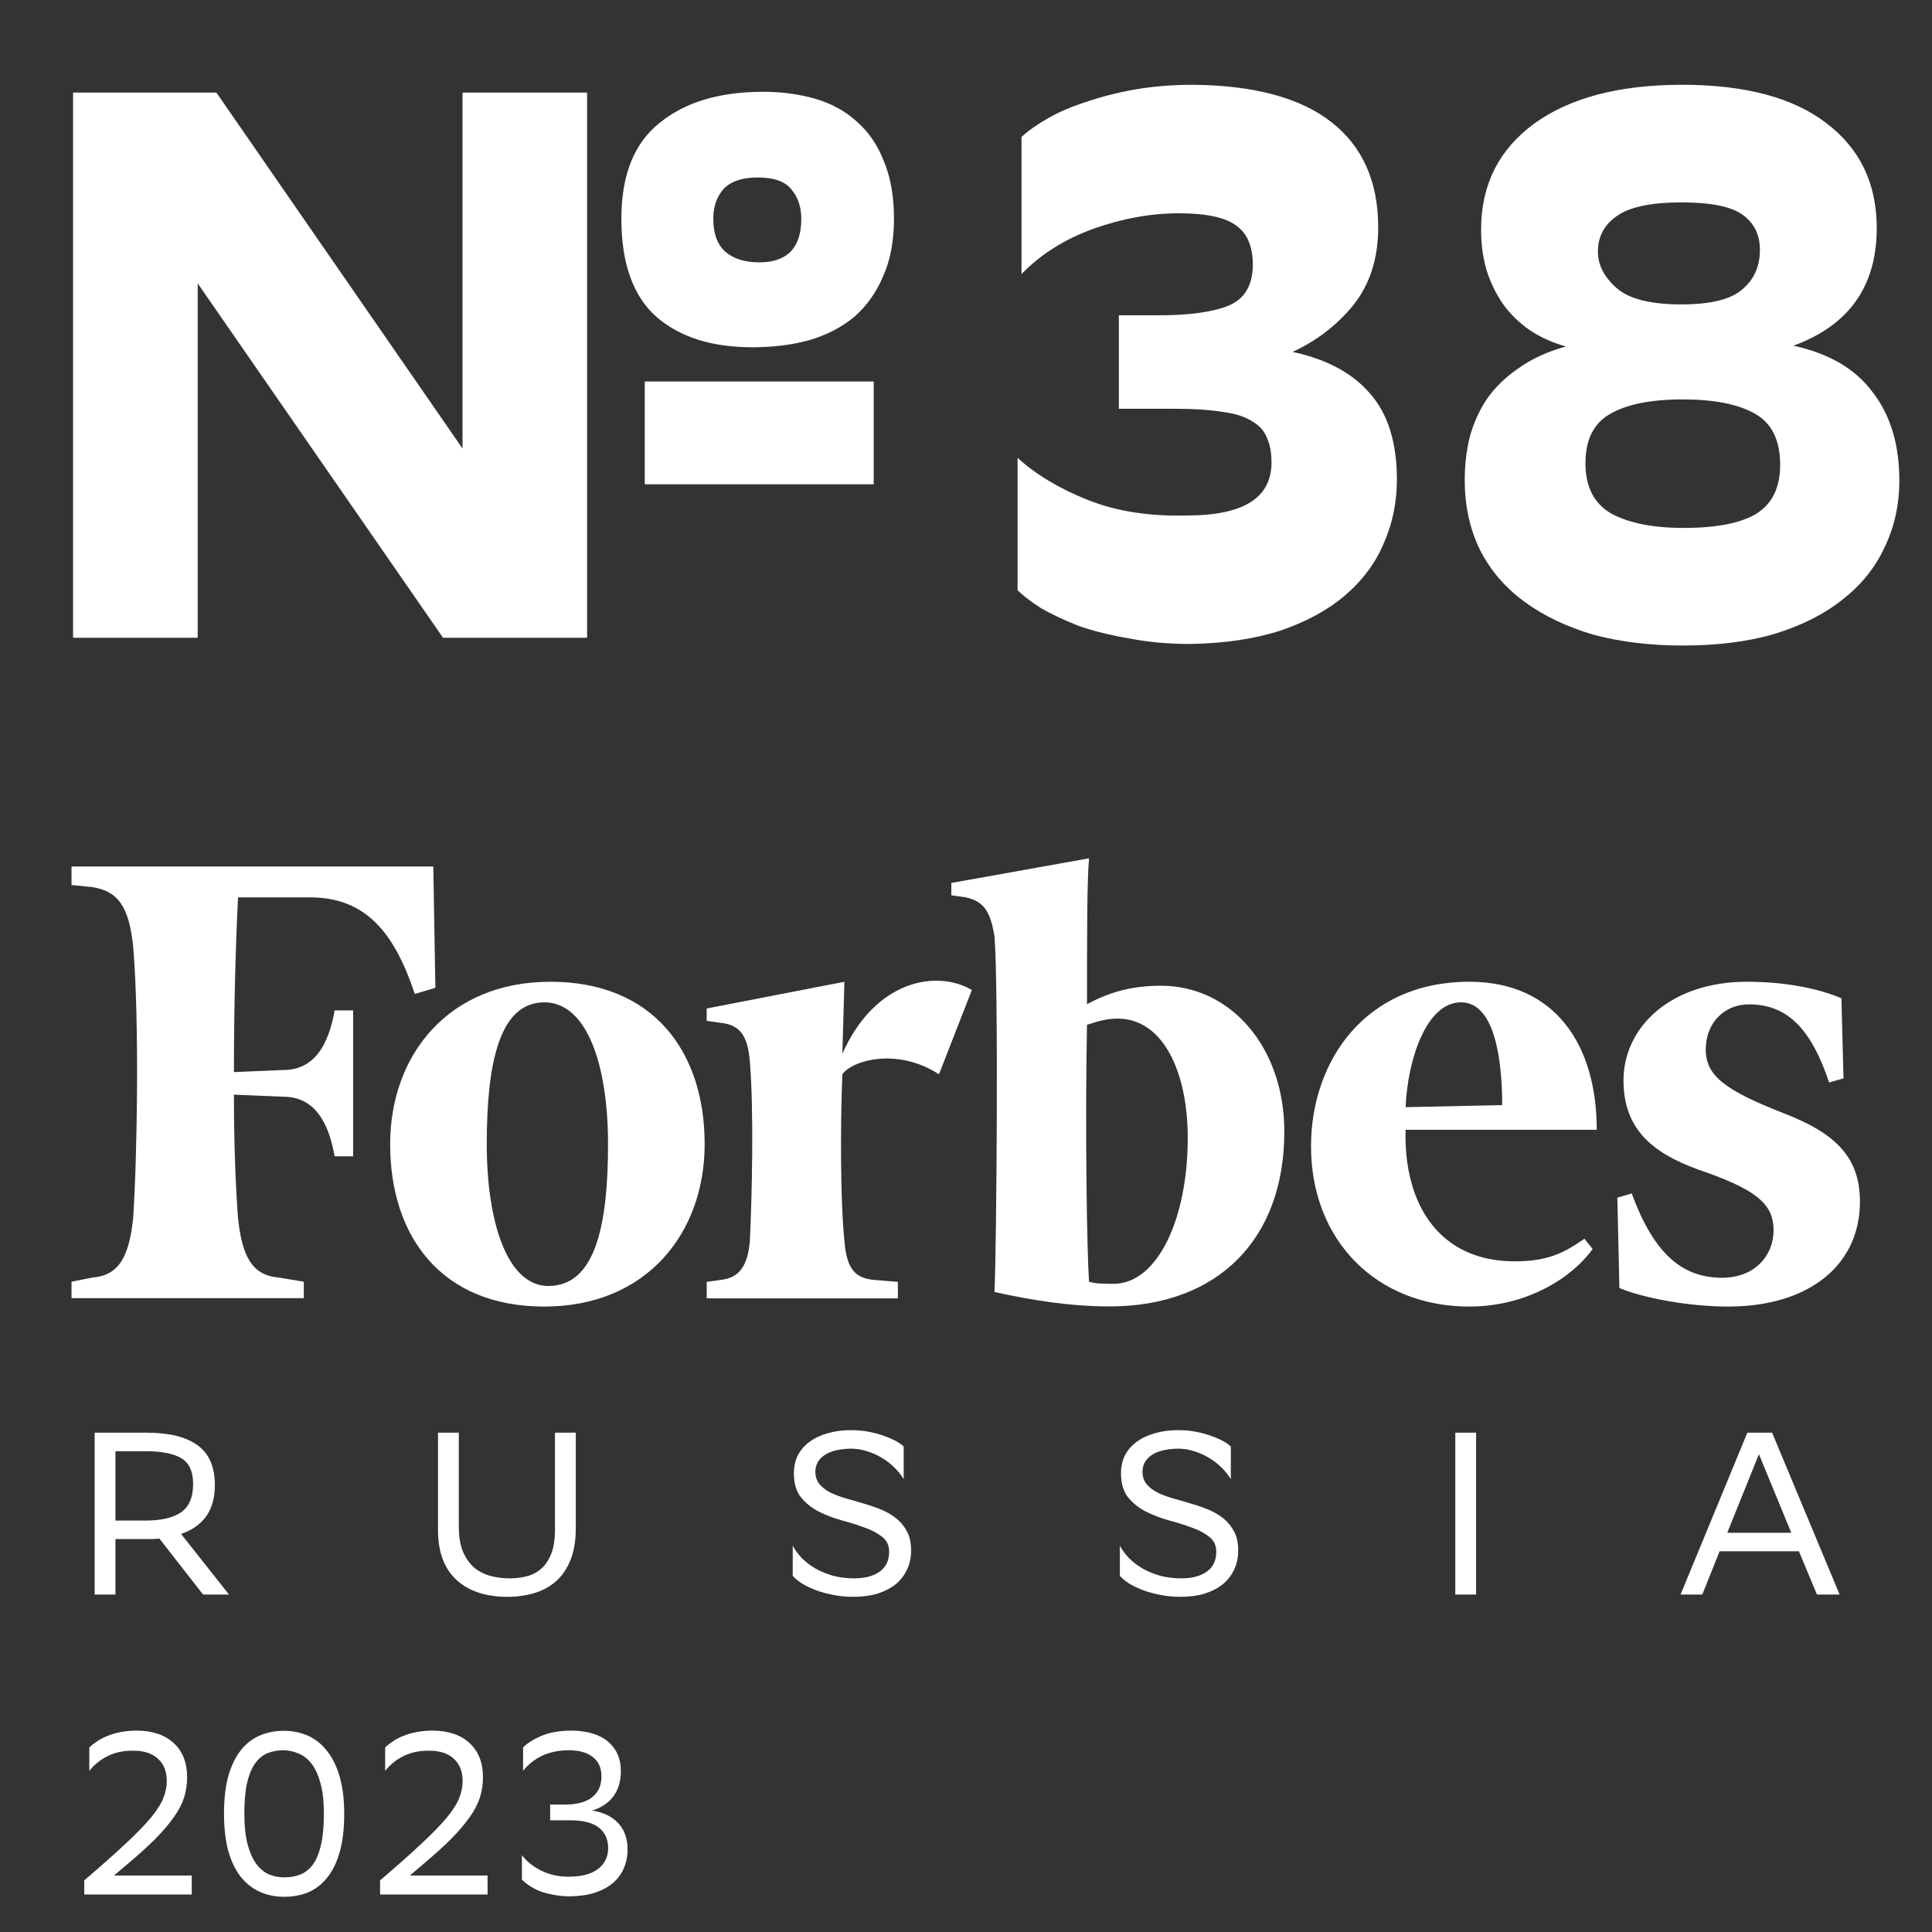 <?xml version="1.0" encoding="UTF-8"?> <svg xmlns="http://www.w3.org/2000/svg" width="103" height="103" viewBox="0 0 103 103" fill="none"><rect x="0" y="0" width="103" height="103" fill="#333333" stroke="none"/> <path d="M10.54 15.108V34H3.896V4.935H11.536L24.657 23.91V4.935H31.3V34H23.619L10.54 15.108ZM33.127 11.662C33.127 9.336 33.805 7.634 35.162 6.555C36.518 5.447 38.359 4.894 40.684 4.894C41.681 4.894 42.608 5.018 43.466 5.267C44.324 5.517 45.058 5.918 45.667 6.472C46.303 7.025 46.788 7.731 47.12 8.589C47.48 9.447 47.66 10.471 47.66 11.662C47.66 12.852 47.466 13.876 47.078 14.734C46.718 15.592 46.206 16.312 45.542 16.893C44.878 17.447 44.075 17.862 43.134 18.139C42.22 18.388 41.21 18.513 40.103 18.513C37.944 18.513 36.241 17.973 34.996 16.893C33.75 15.786 33.127 14.042 33.127 11.662ZM46.58 25.82H34.373V20.34H46.58V25.82ZM38.027 11.662C38.027 12.437 38.234 13.018 38.65 13.405C39.092 13.793 39.701 13.987 40.477 13.987C41.971 13.987 42.719 13.212 42.719 11.662C42.719 11.025 42.539 10.499 42.179 10.084C41.847 9.669 41.252 9.461 40.393 9.461C39.563 9.461 38.954 9.669 38.566 10.084C38.207 10.499 38.027 11.025 38.027 11.662ZM54.459 7.302C54.819 6.97 55.289 6.638 55.87 6.305C56.452 5.973 57.13 5.683 57.905 5.434C58.708 5.157 59.58 4.935 60.521 4.769C61.49 4.603 62.514 4.52 63.593 4.52C66.86 4.548 69.323 5.212 70.984 6.513C72.645 7.814 73.475 9.682 73.475 12.118C73.475 13.779 73.032 15.163 72.147 16.27C71.261 17.35 70.181 18.18 68.908 18.762C70.735 19.149 72.119 19.897 73.06 21.004C74.001 22.083 74.472 23.606 74.472 25.571C74.472 26.789 74.237 27.924 73.766 28.976C73.323 30.028 72.631 30.955 71.69 31.758C70.776 32.533 69.628 33.156 68.244 33.626C66.86 34.069 65.254 34.304 63.427 34.332C62.292 34.332 61.227 34.235 60.23 34.041C59.234 33.875 58.334 33.654 57.531 33.377C56.756 33.073 56.078 32.754 55.497 32.422C54.943 32.062 54.528 31.744 54.251 31.467V24.409C55.22 25.294 56.466 26.042 57.988 26.651C59.51 27.26 61.282 27.537 63.303 27.481C66.292 27.481 67.787 26.54 67.787 24.658C67.787 24.132 67.704 23.689 67.538 23.329C67.399 22.969 67.136 22.679 66.749 22.457C66.361 22.208 65.835 22.042 65.171 21.959C64.507 21.848 63.663 21.793 62.638 21.793H59.649V16.81H61.766C63.372 16.81 64.604 16.644 65.462 16.312C66.348 15.952 66.79 15.219 66.79 14.111C66.79 13.143 66.5 12.451 65.918 12.035C65.337 11.592 64.313 11.371 62.846 11.371C61.351 11.371 59.829 11.648 58.279 12.201C56.756 12.755 55.483 13.558 54.459 14.61V7.302ZM89.715 34.415C87.971 34.415 86.379 34.221 84.94 33.834C83.528 33.419 82.31 32.837 81.286 32.09C80.262 31.343 79.473 30.429 78.919 29.35C78.366 28.242 78.089 26.983 78.089 25.571C78.089 24.824 78.172 24.09 78.338 23.371C78.532 22.623 78.836 21.931 79.252 21.294C79.695 20.658 80.262 20.104 80.954 19.634C81.646 19.136 82.49 18.748 83.487 18.471C82.878 18.305 82.296 18.056 81.743 17.724C81.217 17.392 80.746 16.976 80.331 16.478C79.916 15.952 79.584 15.343 79.335 14.651C79.086 13.931 78.961 13.129 78.961 12.243C78.961 9.862 79.902 7.98 81.784 6.596C83.694 5.212 86.324 4.52 89.673 4.52C93.023 4.52 95.583 5.198 97.355 6.555C99.154 7.911 100.054 9.779 100.054 12.16C100.054 15.26 98.573 17.35 95.611 18.43C97.521 18.845 98.933 19.675 99.846 20.921C100.787 22.139 101.258 23.703 101.258 25.613C101.258 26.914 100.995 28.104 100.469 29.184C99.971 30.263 99.223 31.19 98.227 31.965C97.258 32.74 96.054 33.349 94.615 33.792C93.203 34.208 91.57 34.415 89.715 34.415ZM89.757 28.145C91.5 28.145 92.787 27.896 93.618 27.398C94.476 26.872 94.905 26 94.905 24.782C94.905 23.454 94.448 22.54 93.535 22.042C92.649 21.544 91.376 21.294 89.715 21.294C87.999 21.294 86.698 21.558 85.812 22.084C84.954 22.582 84.525 23.454 84.525 24.699C84.525 25.973 84.995 26.872 85.936 27.398C86.878 27.896 88.151 28.145 89.757 28.145ZM89.632 16.229C91.182 16.229 92.262 15.966 92.871 15.44C93.507 14.914 93.826 14.208 93.826 13.322C93.826 12.52 93.521 11.897 92.912 11.454C92.303 11.011 91.21 10.79 89.632 10.79C88.054 10.79 86.919 11.025 86.227 11.496C85.535 11.966 85.189 12.603 85.189 13.405C85.189 14.125 85.521 14.776 86.186 15.357C86.85 15.938 87.999 16.229 89.632 16.229Z" fill="white"></path> <path d="M8.497 82.025C8.382 82.033 8.267 82.042 8.152 82.05C8.037 82.05 7.922 82.05 7.807 82.05H6.155V85.008H5.046V76.38H7.807C9.023 76.38 9.935 76.606 10.543 77.058C11.151 77.502 11.455 78.209 11.455 79.178C11.455 79.844 11.303 80.394 10.999 80.83C10.695 81.257 10.247 81.573 9.655 81.779L12.207 85.008H10.826L8.497 82.025ZM6.155 77.367V81.064H7.77C8.591 81.064 9.216 80.92 9.643 80.632C10.079 80.337 10.296 79.827 10.296 79.104C10.296 78.455 10.091 78.003 9.68 77.749C9.269 77.494 8.62 77.367 7.733 77.367H6.155ZM24.46 81.372C24.46 81.914 24.534 82.366 24.682 82.728C24.838 83.081 25.04 83.365 25.286 83.578C25.541 83.784 25.832 83.931 26.161 84.022C26.49 84.104 26.827 84.145 27.172 84.145C27.492 84.145 27.796 84.108 28.084 84.034C28.38 83.96 28.638 83.825 28.86 83.627C29.082 83.43 29.259 83.163 29.39 82.826C29.522 82.49 29.587 82.054 29.587 81.52V76.38H30.697V81.471C30.697 82.136 30.602 82.703 30.413 83.171C30.224 83.64 29.965 84.018 29.637 84.305C29.308 84.593 28.922 84.802 28.478 84.934C28.035 85.065 27.558 85.131 27.049 85.131C25.89 85.131 24.982 84.827 24.325 84.219C23.676 83.611 23.351 82.728 23.351 81.569V76.38H24.46V81.372ZM48.178 78.858C48.055 78.652 47.899 78.455 47.71 78.266C47.521 78.069 47.303 77.896 47.057 77.749C46.81 77.592 46.543 77.469 46.256 77.379C45.968 77.28 45.668 77.231 45.356 77.231C44.723 77.247 44.251 77.367 43.939 77.588C43.626 77.81 43.47 78.102 43.47 78.463C43.47 78.726 43.544 78.948 43.692 79.129C43.84 79.302 44.033 79.449 44.271 79.573C44.51 79.688 44.781 79.79 45.085 79.881C45.389 79.963 45.701 80.053 46.022 80.152C46.342 80.242 46.654 80.349 46.958 80.472C47.262 80.596 47.533 80.752 47.772 80.941C48.01 81.13 48.203 81.364 48.351 81.643C48.499 81.914 48.573 82.251 48.573 82.654C48.573 83.023 48.503 83.36 48.363 83.664C48.224 83.968 48.022 84.231 47.759 84.453C47.496 84.667 47.172 84.835 46.786 84.959C46.408 85.073 45.972 85.131 45.479 85.131C45.093 85.131 44.727 85.094 44.382 85.02C44.045 84.954 43.737 84.868 43.458 84.761C43.179 84.654 42.936 84.535 42.731 84.404C42.534 84.272 42.377 84.141 42.263 84.01V82.407C42.386 82.637 42.55 82.859 42.755 83.073C42.961 83.278 43.203 83.463 43.483 83.627C43.762 83.784 44.074 83.911 44.419 84.01C44.764 84.1 45.138 84.145 45.541 84.145C46.116 84.145 46.568 84.026 46.897 83.788C47.233 83.549 47.402 83.196 47.402 82.728C47.402 82.383 47.275 82.116 47.02 81.927C46.773 81.729 46.461 81.565 46.083 81.434C45.705 81.294 45.298 81.167 44.863 81.052C44.428 80.928 44.021 80.772 43.643 80.583C43.265 80.386 42.949 80.131 42.694 79.819C42.447 79.499 42.324 79.076 42.324 78.55C42.324 78.18 42.398 77.851 42.546 77.564C42.702 77.276 42.916 77.038 43.187 76.849C43.458 76.652 43.778 76.504 44.148 76.405C44.518 76.298 44.92 76.245 45.356 76.245C45.701 76.245 46.022 76.274 46.317 76.331C46.621 76.389 46.892 76.463 47.131 76.553C47.369 76.635 47.579 76.726 47.759 76.824C47.94 76.923 48.08 77.021 48.178 77.12V78.858ZM65.618 78.858C65.495 78.652 65.339 78.455 65.15 78.266C64.961 78.069 64.743 77.896 64.497 77.749C64.25 77.592 63.983 77.469 63.696 77.379C63.408 77.28 63.108 77.231 62.796 77.231C62.163 77.247 61.691 77.367 61.379 77.588C61.066 77.81 60.91 78.102 60.91 78.463C60.91 78.726 60.984 78.948 61.132 79.129C61.28 79.302 61.473 79.449 61.711 79.573C61.95 79.688 62.221 79.79 62.525 79.881C62.829 79.963 63.141 80.053 63.462 80.152C63.782 80.242 64.094 80.349 64.398 80.472C64.702 80.596 64.973 80.752 65.212 80.941C65.45 81.13 65.643 81.364 65.791 81.643C65.939 81.914 66.013 82.251 66.013 82.654C66.013 83.023 65.943 83.36 65.803 83.664C65.664 83.968 65.462 84.231 65.199 84.453C64.936 84.667 64.612 84.835 64.226 84.959C63.848 85.073 63.412 85.131 62.919 85.131C62.533 85.131 62.167 85.094 61.822 85.02C61.486 84.954 61.177 84.868 60.898 84.761C60.619 84.654 60.376 84.535 60.171 84.404C59.974 84.272 59.818 84.141 59.703 84.01V82.407C59.826 82.637 59.99 82.859 60.196 83.073C60.401 83.278 60.643 83.463 60.923 83.627C61.202 83.784 61.514 83.911 61.859 84.01C62.204 84.1 62.578 84.145 62.981 84.145C63.556 84.145 64.008 84.026 64.337 83.788C64.674 83.549 64.842 83.196 64.842 82.728C64.842 82.383 64.715 82.116 64.46 81.927C64.213 81.729 63.901 81.565 63.523 81.434C63.145 81.294 62.739 81.167 62.303 81.052C61.867 80.928 61.461 80.772 61.083 80.583C60.705 80.386 60.389 80.131 60.134 79.819C59.887 79.499 59.764 79.076 59.764 78.55C59.764 78.18 59.838 77.851 59.986 77.564C60.142 77.276 60.356 77.038 60.627 76.849C60.898 76.652 61.218 76.504 61.588 76.405C61.958 76.298 62.361 76.245 62.796 76.245C63.141 76.245 63.462 76.274 63.757 76.331C64.061 76.389 64.332 76.463 64.571 76.553C64.809 76.635 65.019 76.726 65.199 76.824C65.38 76.923 65.52 77.021 65.618 77.12V78.858ZM78.695 85.008H77.586V76.38H78.695V85.008ZM98.074 85.008H96.866L95.905 82.703H91.677L90.753 85.008H89.595L93.156 76.38H94.475L98.074 85.008ZM95.498 81.717L93.773 77.527L92.084 81.717H95.498Z" fill="white"></path> <path d="M4.491 101V100.248C5.387 99.484 6.118 98.835 6.685 98.301C7.26 97.767 7.712 97.303 8.041 96.908C8.37 96.514 8.591 96.165 8.706 95.861C8.83 95.557 8.891 95.257 8.891 94.961C8.891 94.443 8.735 94.045 8.423 93.765C8.111 93.478 7.679 93.334 7.129 93.334C6.619 93.326 6.168 93.416 5.773 93.605C5.379 93.794 5.042 94.061 4.762 94.406V93.162C4.869 93.055 5.005 92.948 5.169 92.841C5.334 92.726 5.523 92.627 5.736 92.545C5.95 92.455 6.192 92.385 6.463 92.336C6.734 92.286 7.026 92.262 7.338 92.262C8.168 92.278 8.813 92.504 9.273 92.94C9.742 93.375 9.976 93.979 9.976 94.751C9.976 95.121 9.922 95.478 9.816 95.824C9.709 96.16 9.528 96.51 9.273 96.871C9.019 97.233 8.686 97.623 8.275 98.042C7.864 98.453 7.359 98.909 6.759 99.41L6.081 99.989H10.222V101H4.491ZM11.943 96.699C11.943 95.877 12.025 95.187 12.189 94.628C12.361 94.061 12.592 93.605 12.879 93.26C13.167 92.915 13.504 92.664 13.89 92.508C14.276 92.352 14.687 92.274 15.122 92.274C15.607 92.274 16.047 92.365 16.441 92.545C16.835 92.726 17.172 93.001 17.452 93.371C17.739 93.733 17.961 94.193 18.117 94.751C18.273 95.302 18.351 95.951 18.351 96.699C18.351 97.528 18.265 98.227 18.093 98.794C17.928 99.353 17.698 99.805 17.402 100.15C17.115 100.495 16.778 100.745 16.392 100.901C16.006 101.049 15.595 101.123 15.159 101.123C14.675 101.123 14.235 101.033 13.841 100.852C13.446 100.671 13.105 100.4 12.818 100.039C12.538 99.669 12.32 99.209 12.164 98.658C12.017 98.1 11.943 97.446 11.943 96.699ZM13.027 96.699C13.027 97.348 13.085 97.89 13.2 98.326C13.315 98.753 13.467 99.098 13.656 99.361C13.853 99.624 14.079 99.813 14.334 99.928C14.596 100.035 14.872 100.088 15.159 100.088C15.463 100.088 15.743 100.039 15.997 99.94C16.26 99.841 16.486 99.665 16.675 99.41C16.864 99.155 17.008 98.81 17.107 98.375C17.213 97.939 17.267 97.381 17.267 96.699C17.267 96.058 17.209 95.524 17.094 95.097C16.979 94.661 16.823 94.312 16.626 94.049C16.429 93.786 16.199 93.601 15.936 93.494C15.681 93.379 15.414 93.318 15.135 93.309C14.822 93.309 14.539 93.359 14.284 93.457C14.03 93.556 13.808 93.733 13.619 93.987C13.43 94.242 13.282 94.591 13.175 95.035C13.076 95.47 13.027 96.025 13.027 96.699ZM20.263 101V100.248C21.159 99.484 21.89 98.835 22.457 98.301C23.032 97.767 23.484 97.303 23.813 96.908C24.141 96.514 24.363 96.165 24.478 95.861C24.602 95.557 24.663 95.257 24.663 94.961C24.663 94.443 24.507 94.045 24.195 93.765C23.883 93.478 23.451 93.334 22.901 93.334C22.391 93.326 21.939 93.416 21.545 93.605C21.151 93.794 20.814 94.061 20.534 94.406V93.162C20.641 93.055 20.777 92.948 20.941 92.841C21.105 92.726 21.294 92.627 21.508 92.545C21.722 92.455 21.964 92.385 22.235 92.336C22.506 92.286 22.798 92.262 23.11 92.262C23.94 92.278 24.585 92.504 25.045 92.94C25.514 93.375 25.748 93.979 25.748 94.751C25.748 95.121 25.694 95.478 25.587 95.824C25.481 96.16 25.3 96.51 25.045 96.871C24.79 97.233 24.458 97.623 24.047 98.042C23.636 98.453 23.131 98.909 22.531 99.41L21.853 99.989H25.994V101H20.263ZM27.887 93.162C28.101 92.94 28.425 92.734 28.86 92.545C29.304 92.356 29.851 92.262 30.5 92.262C31.346 92.278 31.991 92.48 32.435 92.866C32.878 93.252 33.1 93.769 33.1 94.419C33.1 94.953 32.969 95.4 32.706 95.762C32.443 96.115 32.065 96.37 31.572 96.526C32.163 96.617 32.624 96.838 32.952 97.192C33.289 97.545 33.458 98.017 33.458 98.609C33.458 98.962 33.392 99.291 33.26 99.595C33.137 99.891 32.948 100.15 32.694 100.371C32.439 100.593 32.118 100.77 31.732 100.901C31.346 101.025 30.898 101.09 30.389 101.099C30.068 101.099 29.768 101.07 29.489 101.012C29.218 100.963 28.976 100.897 28.762 100.815C28.548 100.725 28.363 100.626 28.207 100.519C28.051 100.413 27.924 100.31 27.825 100.211V98.905C28.088 99.25 28.442 99.529 28.885 99.743C29.329 99.957 29.822 100.059 30.364 100.051C31.038 100.043 31.547 99.903 31.892 99.632C32.246 99.353 32.422 98.987 32.422 98.535C32.422 98.058 32.258 97.693 31.929 97.438C31.609 97.175 31.087 97.044 30.364 97.044H29.329V96.206H30.105C30.746 96.206 31.231 96.078 31.56 95.824C31.896 95.561 32.065 95.191 32.065 94.714C32.065 94.246 31.909 93.897 31.597 93.667C31.293 93.428 30.861 93.309 30.302 93.309C29.768 93.318 29.3 93.416 28.898 93.605C28.503 93.794 28.166 94.061 27.887 94.406V93.162Z" fill="white"></path> <path d="M61.896 52.552C60.362 52.552 59.157 52.881 57.951 53.538C57.951 50.032 57.951 46.854 58.061 45.759L50.718 47.073V47.731L51.486 47.84C52.471 48.059 52.801 48.606 53.018 49.922C53.239 52.552 53.128 66.579 53.018 68.881C54.991 69.319 57.074 69.648 59.156 69.648C64.964 69.648 68.471 66.032 68.471 60.333C68.471 55.84 65.622 52.552 61.896 52.552V52.552ZM59.375 68.442C58.937 68.442 58.388 68.442 58.06 68.333C57.95 66.799 57.841 60.333 57.95 54.635C58.608 54.415 59.045 54.306 59.594 54.306C62.007 54.306 63.322 57.155 63.322 60.661C63.321 65.046 61.677 68.442 59.375 68.442V68.442ZM23.101 46.197H3.813V47.183L4.91 47.292C6.333 47.511 6.882 48.388 7.1 50.469C7.43 54.415 7.32 61.539 7.1 64.934C6.881 67.017 6.334 68.004 4.91 68.112L3.813 68.332V69.209H16.197V68.332L14.882 68.112C13.457 68.003 12.909 67.017 12.69 64.934C12.58 63.509 12.471 61.208 12.471 58.359L15.101 58.469C16.745 58.469 17.511 59.784 17.84 61.646H18.827V53.868H17.84C17.511 55.731 16.745 57.045 15.101 57.045L12.471 57.156C12.471 53.429 12.581 49.923 12.691 47.841H16.526C19.486 47.841 21.02 49.703 22.115 52.991L23.211 52.662L23.101 46.197V46.197Z" fill="white"></path> <path d="M29.348 52.34C34.827 52.34 37.567 56.067 37.567 60.998C37.567 65.71 34.498 69.656 29.018 69.656C23.539 69.656 20.8 65.93 20.8 60.998C20.8 56.286 23.868 52.34 29.348 52.34V52.34ZM29.018 53.437C26.607 53.437 25.95 56.724 25.95 60.998C25.95 65.162 27.046 68.559 29.238 68.559C31.757 68.559 32.416 65.271 32.416 60.998C32.416 56.834 31.321 53.437 29.018 53.437ZM69.894 61.108C69.894 56.615 72.743 52.34 78.333 52.34C82.934 52.34 85.127 55.738 85.127 60.231H74.935C74.825 64.285 76.797 67.245 80.743 67.245C82.497 67.245 83.373 66.807 84.47 66.04L84.907 66.587C83.811 68.121 81.401 69.656 78.333 69.656C73.401 69.656 69.894 66.149 69.894 61.108V61.108ZM74.935 59.026L80.086 58.916C80.086 56.724 79.757 53.437 77.894 53.437C76.032 53.437 75.044 56.505 74.935 59.026V59.026ZM98.17 53.218C96.855 52.669 95.102 52.34 93.129 52.34C89.075 52.34 86.553 54.751 86.553 57.601C86.553 60.45 88.415 61.655 91.048 62.532C93.787 63.518 94.554 64.285 94.554 65.6C94.554 66.915 93.568 68.12 91.814 68.12C89.733 68.12 88.198 66.915 86.993 63.627L86.225 63.847L86.335 68.669C87.65 69.216 90.061 69.656 92.143 69.656C96.418 69.656 99.158 67.463 99.158 64.066C99.158 61.765 97.951 60.45 95.103 59.354C92.033 58.149 90.938 57.382 90.938 55.956C90.938 54.532 91.926 53.545 93.241 53.545C95.213 53.545 96.528 54.751 97.516 57.71L98.282 57.491L98.17 53.218V53.218ZM51.813 52.779C49.95 51.684 46.662 52.231 44.909 56.177L45.018 52.341L37.676 53.766V54.423L38.444 54.533C39.431 54.643 39.868 55.19 39.978 56.615C40.197 59.245 40.088 63.849 39.978 66.15C39.868 67.463 39.431 68.121 38.444 68.231L37.676 68.341V69.218H47.868V68.341L46.553 68.231C45.457 68.121 45.128 67.463 45.018 66.15C44.799 64.067 44.799 59.903 44.909 57.273C45.457 56.505 47.868 55.848 50.059 57.273L51.813 52.779V52.779Z" fill="white"></path> </svg> 